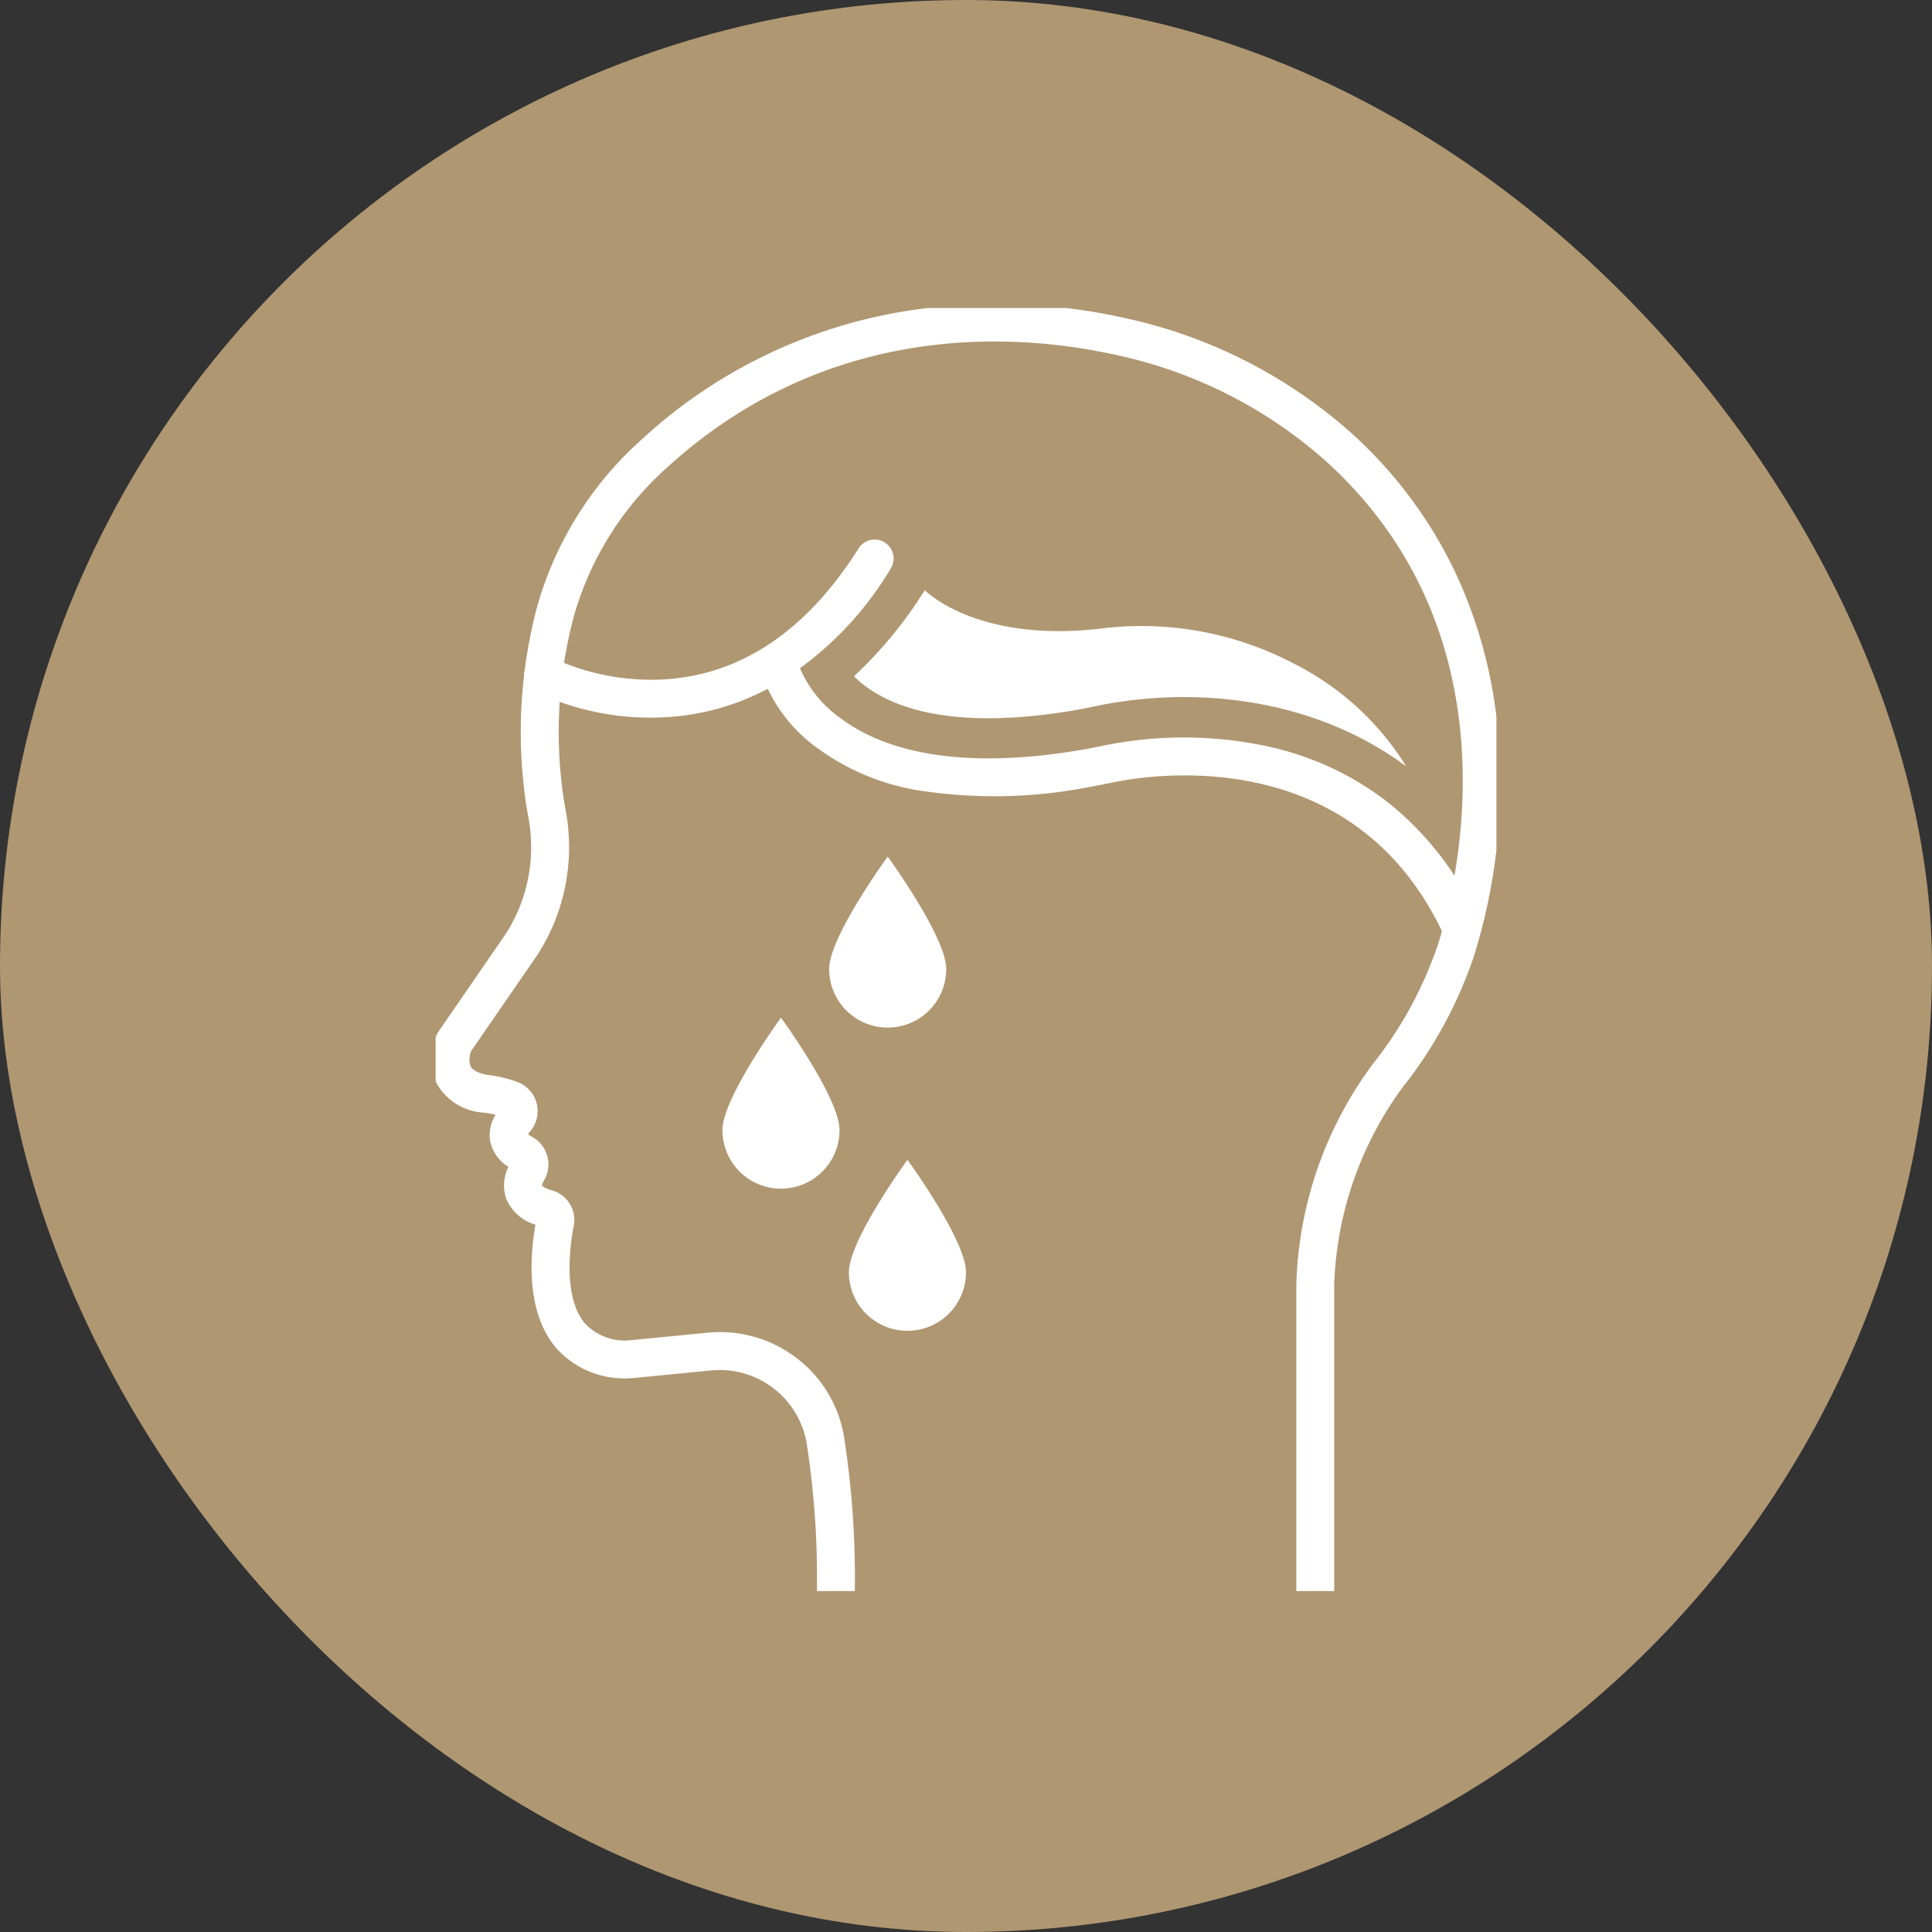 <svg xmlns="http://www.w3.org/2000/svg" xmlns:xlink="http://www.w3.org/1999/xlink" width="102" height="102" viewBox="0 0 102 102"><rect x="0" y="0" width="102" height="102" fill="#333333" stroke="none"/><defs><clipPath id="a"><rect width="56.005" height="67.741" fill="none"/></clipPath></defs><g transform="translate(-520 -2773)"><g transform="translate(0 -257)"><rect width="102" height="102" rx="51" transform="translate(520 3030)" fill="#af9772"/><g transform="translate(542.998 3046.259)"><g clip-path="url(#a)"><path d="M48.159,68.459h-2V52.3a20.473,20.473,0,0,1,4.03-11.653,20.954,20.954,0,0,0,3.431-6.272c.847-2.611,4.545-16.118-5.909-25.58a24.32,24.32,0,0,0-11.14-5.613C31.408,2.05,21.462,1.328,12.872,9.2A16.585,16.585,0,0,0,8,17.055a23.8,23.8,0,0,0-.588,9.085c.045.384.113.764.184,1.167l.017.1a10.5,10.5,0,0,1-1.526,7.474l-.012.018L2.593,39.949a1.157,1.157,0,0,0-.027.813c.14.265.585.391.863.445a6.383,6.383,0,0,1,1.681.407,1.64,1.64,0,0,1,.6,2.576,1.017,1.017,0,0,0-.111.152,1.191,1.191,0,0,0,.2.13,1.66,1.66,0,0,1,.648,2.3.854.854,0,0,0-.116.283,1.3,1.3,0,0,0,.525.245,1.624,1.624,0,0,1,1.155,1.874c-.166.847-.613,3.717.582,5.145a2.878,2.878,0,0,0,2.389.9l4.095-.4a6.653,6.653,0,0,1,4.659,1.308,6.582,6.582,0,0,1,2.534,4.123,48.511,48.511,0,0,1,.58,8.211h-2A46.575,46.575,0,0,0,20.3,60.6a4.66,4.66,0,0,0-5.029-3.789l-4.178.408h-.041A4.826,4.826,0,0,1,7.059,55.6c-1.552-1.855-1.374-4.735-1.071-6.484A2.418,2.418,0,0,1,4.467,47.8a2.145,2.145,0,0,1,.1-1.736A2.081,2.081,0,0,1,3.6,44.707a1.982,1.982,0,0,1,.284-1.393,5.2,5.2,0,0,0-.688-.12l-.046,0-.045-.008A3.022,3.022,0,0,1,.786,41.676,3.182,3.182,0,0,1,.8,39.047l.035-.075,3.581-5.2A8.473,8.473,0,0,0,5.64,27.75l-.017-.094c-.073-.413-.149-.841-.2-1.28a25.783,25.783,0,0,1,.643-9.844,18.58,18.58,0,0,1,5.454-8.8A26.869,26.869,0,0,1,25.157.947,30.809,30.809,0,0,1,37,1.227,26.322,26.322,0,0,1,49.053,7.312a23.447,23.447,0,0,1,5.4,7.161A24.777,24.777,0,0,1,56.7,22.106a30.527,30.527,0,0,1-1.181,12.885,22.909,22.909,0,0,1-3.746,6.871A18.643,18.643,0,0,0,48.159,52.28V68.459Z" transform="translate(-0.718 -0.718)" fill="#fff"/><path d="M35.221,77.79a3.091,3.091,0,0,1-6.182,0c0-1.707,3.091-5.934,3.091-5.934s3.091,4.228,3.091,5.934" transform="translate(-13.896 -34.384)" fill="#fff"/><path d="M48.025,92.181a3.091,3.091,0,0,1-6.182,0c0-1.707,3.091-5.934,3.091-5.934s3.091,4.228,3.091,5.934" transform="translate(-20.023 -41.271)" fill="#fff"/><path d="M46.025,61.483a3.091,3.091,0,0,1-6.182,0c0-1.707,3.091-5.934,3.091-5.934s3.091,4.228,3.091,5.934" transform="translate(-19.066 -26.581)" fill="#fff"/><path d="M16.588,33.768a14.186,14.186,0,0,1-6.166-1.394,1,1,0,0,1,.939-1.766,12.423,12.423,0,0,0,5.6,1.154c4.2-.135,7.765-2.466,10.584-6.929A1,1,0,1,1,29.238,25.9a17.765,17.765,0,0,1-6.17,6.171,13.053,13.053,0,0,1-6.139,1.691C16.815,33.766,16.7,33.768,16.588,33.768Z" transform="translate(-5.212 -12.139)" fill="#fff"/><path d="M69.844,50.344C65.159,40.052,54.41,41.726,52.3,42.166l-.011,0c-.386.081-.785.164-1.191.234a25.977,25.977,0,0,1-9.059.18,12.433,12.433,0,0,1-5.353-2.251,8.157,8.157,0,0,1-3.062-4.36l1.956-.415,0-.008a6.234,6.234,0,0,0,2.437,3.281c2.735,2.018,7.141,2.572,12.741,1.6.372-.064.736-.14,1.122-.221l.011,0a21.094,21.094,0,0,1,8.692.077,15.828,15.828,0,0,1,6.048,2.772,16.52,16.52,0,0,1,5.031,6.457Z" transform="translate(-16.56 -17.114)" fill="#fff"/><path d="M42.358,33.117c1.383,1.382,4.577,3.017,11.75,1.776.342-.059.678-.13,1.016-.2,5.031-1.051,11.384-.523,16.384,3.176h0a14.76,14.76,0,0,0-5.923-5.418,17.3,17.3,0,0,0-10.257-1.845c-6.525.747-9.235-2.034-9.235-2.034a22.328,22.328,0,0,1-3.737,4.546" transform="translate(-20.269 -13.672)" fill="#fff"/></g></g></g></g></svg>